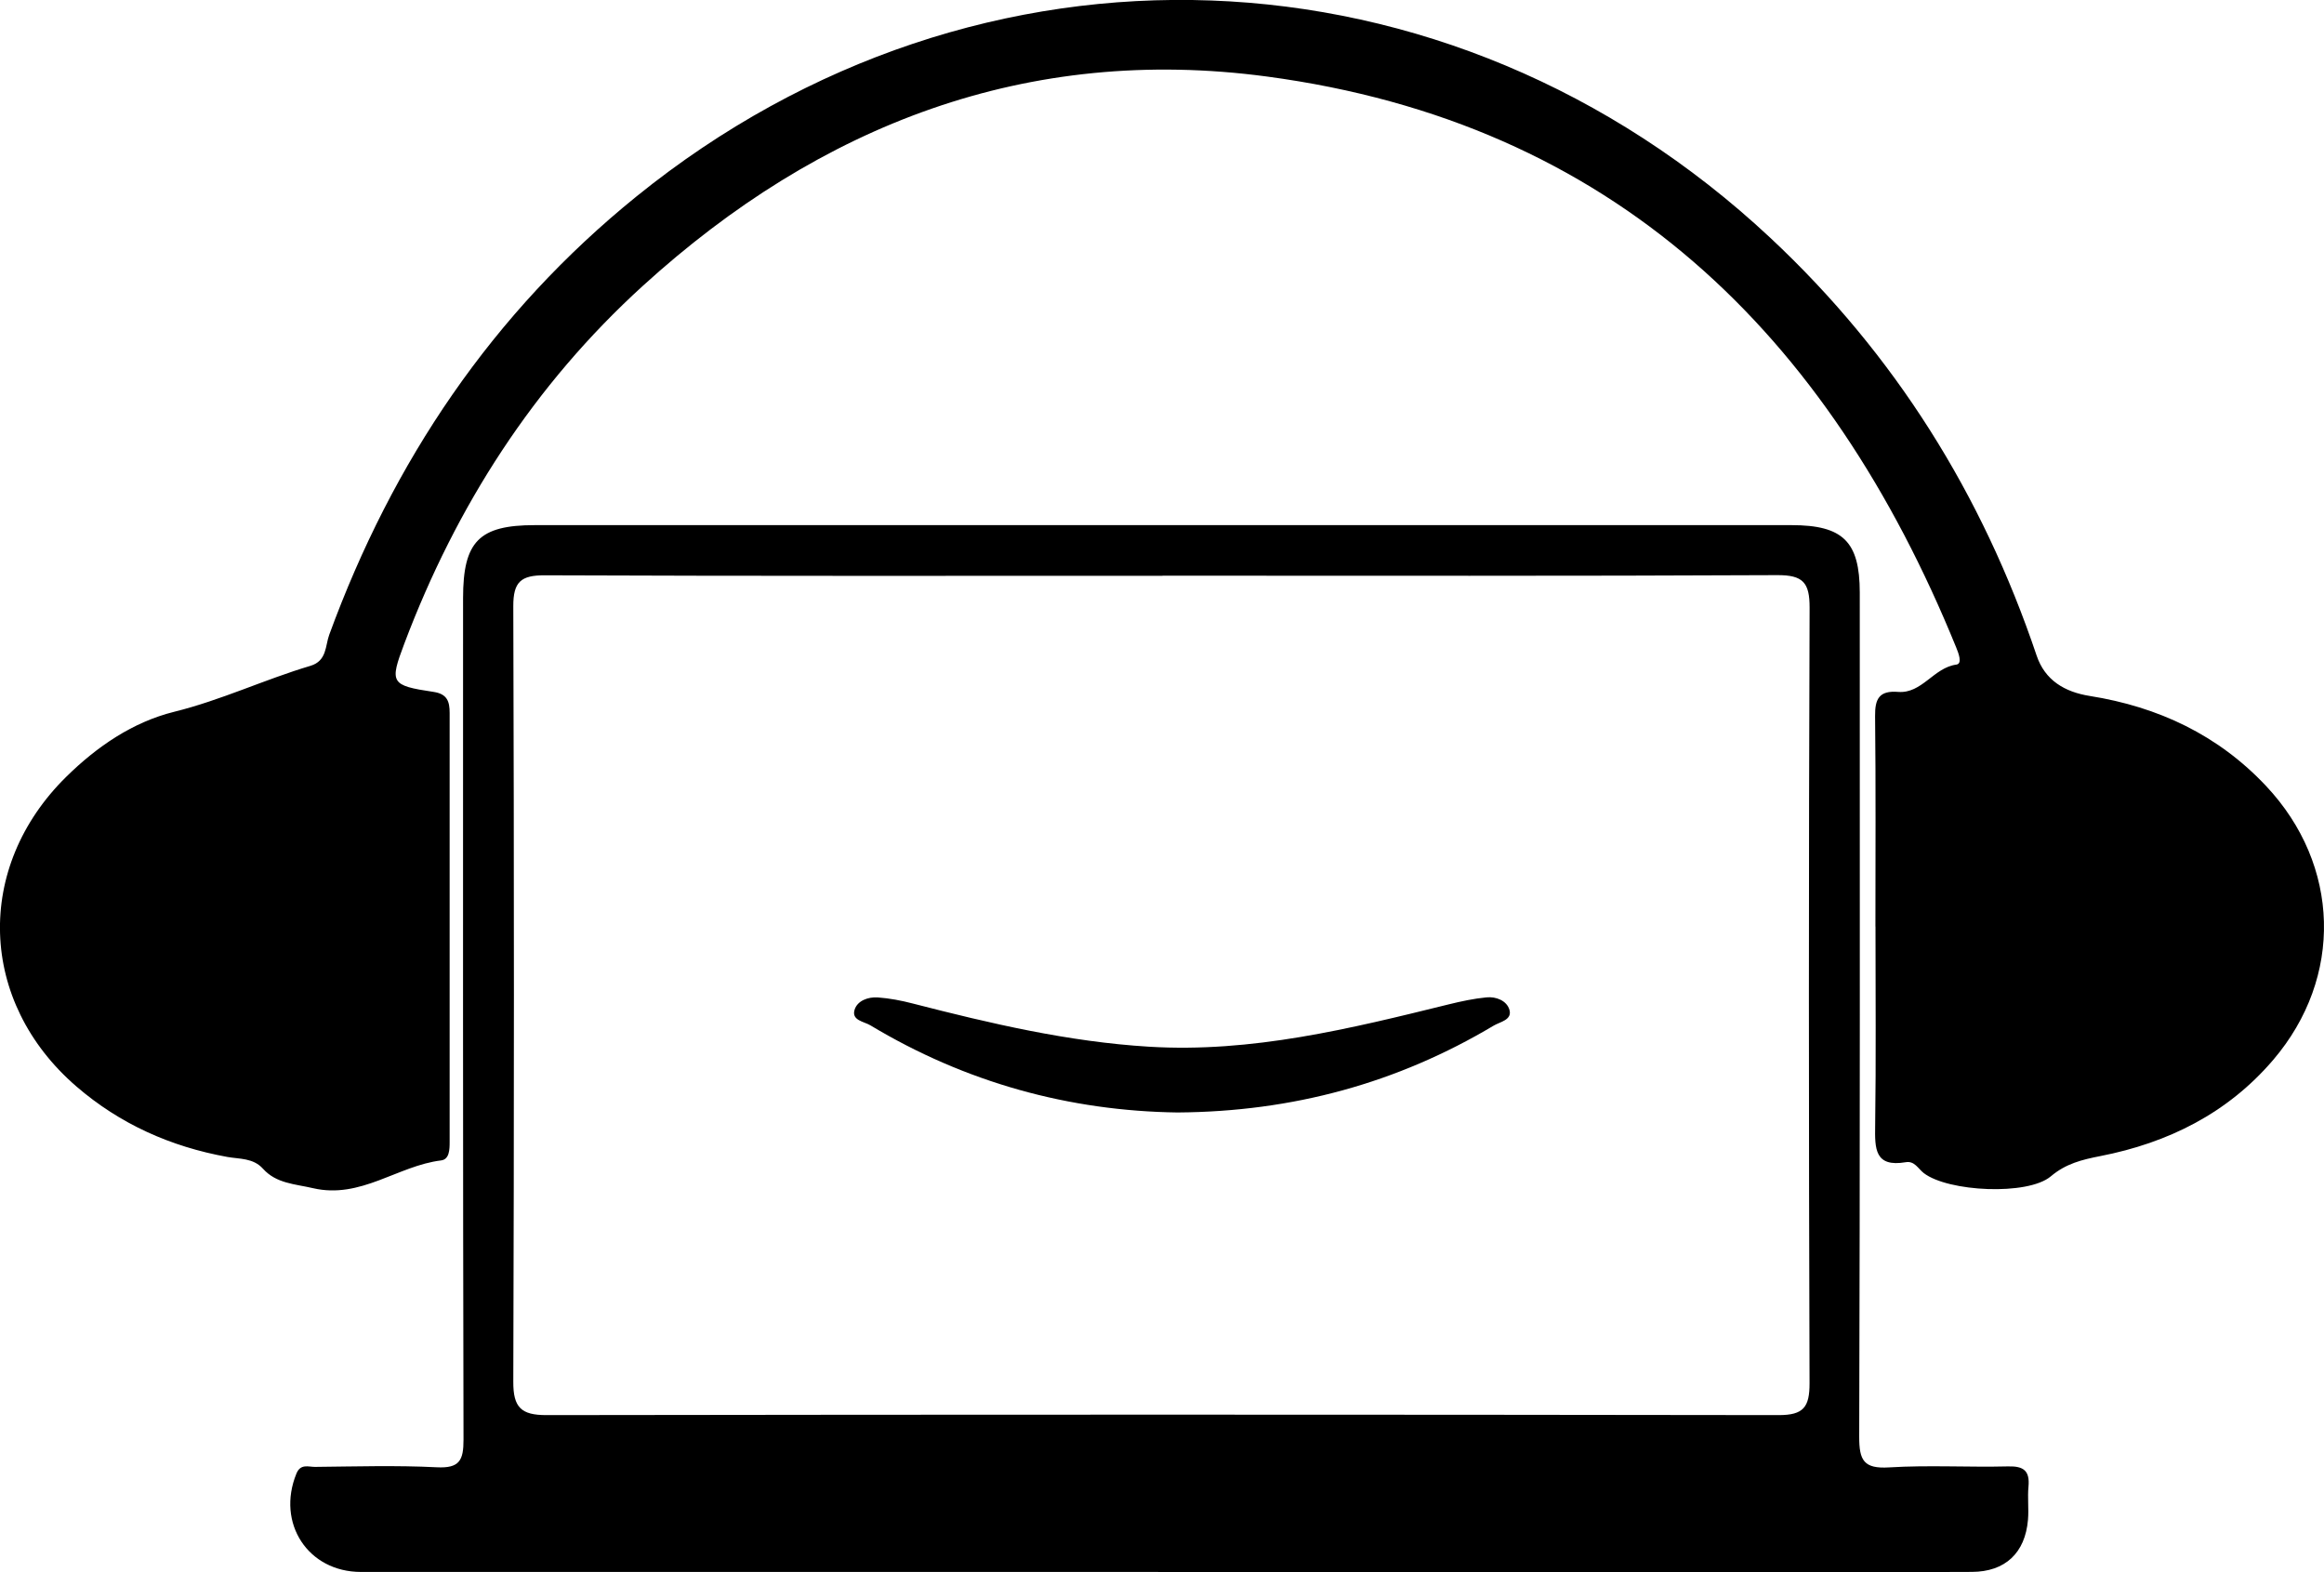 <svg xmlns="http://www.w3.org/2000/svg" id="Layer_1" viewBox="0 0 418.76 283.26"><path d="M337.93,166.96c0-12.64.08-25.28-.06-37.91-.04-3.14.74-4.65,4.15-4.38,4.31.34,6.39-4.37,10.49-4.92,1.14-.15.39-2.07-.03-3.1-23-56.5-61.82-94.51-124.19-102.86-43.14-5.77-80.54,8.67-112.44,37.7-19.65,17.88-33.64,39.67-43,64.49-2.67,7.08-2.5,7.53,5.28,8.69,2.48.37,2.89,1.77,2.89,3.78,0,25.77,0,51.55,0,77.32,0,1.36-.04,3.14-1.55,3.32-7.83.96-14.47,7-23.07,5-3.26-.76-6.61-.83-9.01-3.5-1.77-1.97-4.23-1.73-6.44-2.13-10.19-1.85-19.34-5.92-27.2-12.71-17.64-15.24-18.4-39.47-1.8-55.8,5.55-5.46,11.99-9.85,19.44-11.7,8.46-2.09,16.28-5.82,24.55-8.28,2.98-.89,2.66-3.63,3.38-5.59,11.44-31.27,29.41-57.99,55.38-79,61.67-49.88,146.35-46.73,204.31,7.49,22.42,20.97,38.18,46.21,47.97,75.26,1.5,4.45,5.05,6.55,9.57,7.27,12.34,1.96,23.12,7.02,31.77,16.22,13.4,14.25,13.97,34.49,1.29,49.35-8.22,9.62-18.93,14.95-31.17,17.34-3.27.64-6.18,1.34-8.91,3.65-4.15,3.5-18.52,2.79-22.89-.59-1.02-.79-1.66-2.23-3.24-1.96-5.62.96-5.58-2.47-5.52-6.54.17-11.97.06-23.94.06-35.92Z"></path><path d="M208.69,283.24c-47.88,0-95.76,0-143.64,0-9.56,0-15.28-8.79-11.64-17.72.75-1.84,2.18-1.2,3.35-1.21,7.31-.07,14.64-.3,21.94.07,4.09.21,4.83-1.23,4.82-4.99-.12-50.54-.08-101.08-.08-151.62,0-10.22,2.89-13.15,12.93-13.15,75.48,0,150.96,0,226.43,0,9.29,0,12.3,2.96,12.31,12.13,0,50.71.06,101.41-.1,152.12-.01,4.27.82,5.81,5.39,5.53,7.12-.44,14.29,0,21.44-.18,2.83-.07,3.93.81,3.67,3.65-.19,1.98.08,4-.09,5.98-.51,5.97-4.1,9.35-10.09,9.38-11.8.06-23.61.02-35.41.02-37.07,0-74.15,0-111.22,0ZM209.46,103.75c-37.09,0-74.18.06-111.27-.09-4.32-.02-5.72,1.16-5.7,5.61.15,46.57.15,93.14,0,139.7-.02,4.63,1.42,6.02,5.98,6.01,74.01-.11,148.02-.11,222.04,0,4.45,0,5.56-1.42,5.55-5.74-.15-46.57-.16-93.14.01-139.7.02-4.59-1.19-5.93-5.83-5.91-36.92.18-73.85.1-110.77.1Z"></path><path d="M212.21,200.45c-19.53-.26-38.2-5.38-55.39-15.71-1.13-.68-3.43-.87-2.83-2.81.51-1.63,2.44-2.32,4.15-2.21,2.13.15,4.27.56,6.34,1.1,14,3.6,28.06,6.9,42.55,7.78,18.52,1.13,36.27-3.25,54.02-7.63,2.24-.55,4.52-1.04,6.81-1.26,1.73-.17,3.64.6,4.12,2.23.54,1.85-1.68,2.17-2.85,2.87-17.38,10.36-36.21,15.5-56.94,15.64Z"></path></svg>